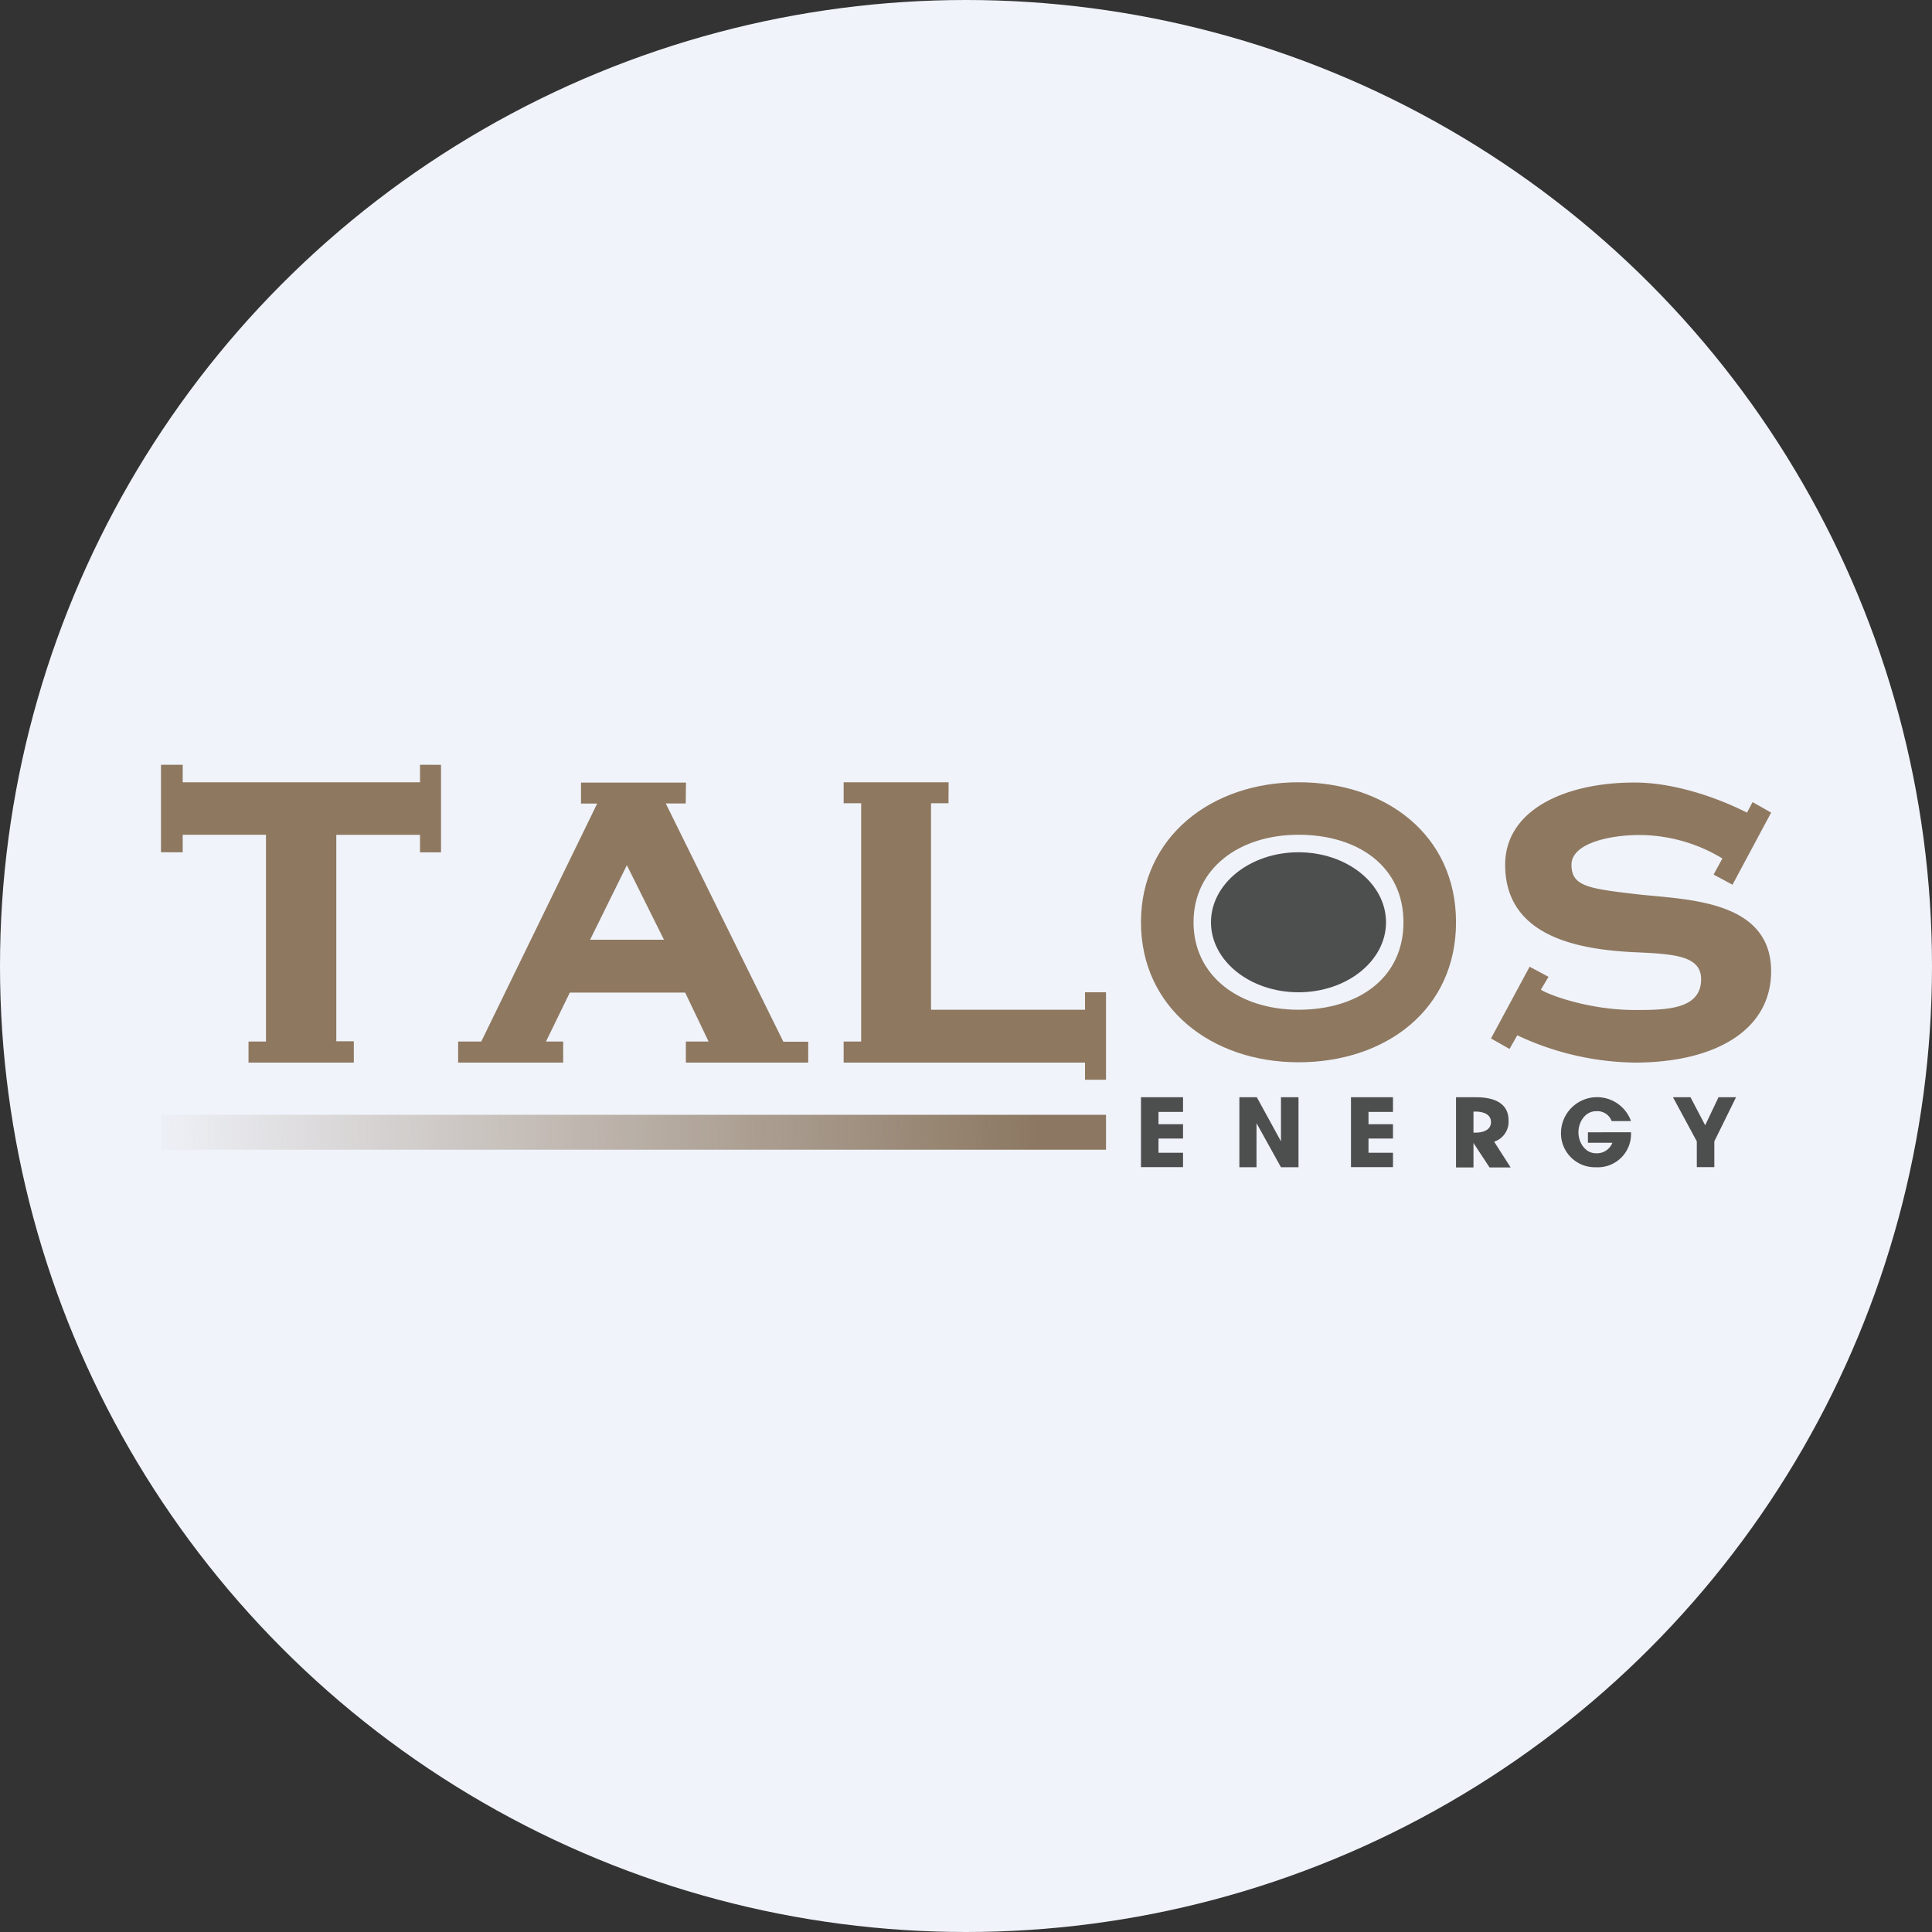 <?xml version='1.0' encoding='utf-8'?>
<svg xmlns="http://www.w3.org/2000/svg" id="Layer_1" data-name="Layer 1" viewBox="0 0 300 300" width="300" height="300"><rect x="0" y="0" width="300" height="300" fill="#333333" stroke="none"/><defs><linearGradient id="linear-gradient" x1="161.1" y1="127.16" x2="14.32" y2="124.88" gradientTransform="matrix(1, 0, 0, -1, 0, 302)" gradientUnits="userSpaceOnUse"><stop offset="0" stop-color="#8c7862" /><stop offset="0.95" stop-color="#8c7761" stop-opacity="0" /></linearGradient><clipPath id="bz_circular_clip"><circle cx="150.0" cy="150.0" r="150.0" /></clipPath></defs><g clip-path="url(#bz_circular_clip)"><path d="M-1.5-1.5h303v303H-1.5Z" fill="#f0f3fa" /><ellipse cx="201.63" cy="143.21" rx="13.59" ry="10.87" fill="#4d4e4e" /><path d="M235.6,160.76l-1.2,2.12-2.88-1.63,6-11.14,2.93,1.57-1.19,2c1.36.87,7.61,3.15,14.56,3.15,4.73,0,10.33,0,10.33-4.78,0-3.64-4.18-3.91-10.11-4.18-8.42-.38-20.32-2.18-20.32-13.59,0-8.42,9.13-12.77,20.1-12.77,6,0,12.61,2.23,17.45,4.67l.87-1.63,2.88,1.63-6,11.2-2.93-1.58,1.36-2.5a25,25,0,0,0-12.83-3.64c-4.73,0-10.6,1.3-10.6,4.62s2.56,3.69,10,4.56,21,.71,21,12C275,160,266.3,165,253.8,165A44.11,44.11,0,0,1,235.6,160.76Zm-167.12-42v13.59H65.22v-2.72h-13v32.06h2.72V165H38.59v-3.27H41.3V129.62H28.37v2.72H25V118.75h3.37v2.72H65.22v-2.72Zm38,6h-3.1l18.26,37h3.86V165h-19v-3.27h3.53l-3.64-7.6H88.48l-3.7,7.6h2.67V165H71.14v-3.27h3.59l18-36.95H90.22v-3.26h16.3ZM91.63,145.92H103.1l-5.76-11.57Zm55.65-21.19h-2.71v32.06h23.91v-2.71h3.26v13.58h-3.26V165H131v-3.27h2.72V124.73H131v-3.26h16.3Z" fill="#8e7860" /><path d="M25,173.1H171.74v5.43H25Z" fill="url(#linear-gradient)" /><path d="M177.17,170.38h6.53v2.28h-3.81v1.91h3.81v2.22h-3.81V179h3.81v2.23h-6.53Zm32.61,0h6.52v2.28h-3.8v1.91h3.8v2.22h-3.8V179h3.8v2.23h-6.52Zm-17.33,0h2.71l3.75,6.85v-6.85h2.72v10.87h-2.72l-3.8-6.85v6.85h-2.66Zm33.64,0h3.09c3.54,0,5.06,1.41,5.06,3.53a3.25,3.25,0,0,1-2.23,3.37l2.56,4H231.3l-2.5-3.8v3.8h-2.71Zm2.71,5.49h.44c.43,0,2.28-.11,2.28-1.63s-1.85-1.63-2.28-1.63h-.44Zm24.46-.05a5.16,5.16,0,0,1-5.43,5.43,5.27,5.27,0,0,1-5.44-5.43,5.6,5.6,0,0,1,10.87-1.74h-3a2.37,2.37,0,0,0-2.44-1.53c-1.63,0-2.72,1.63-2.72,3.27s1.09,3.26,2.72,3.26a2.58,2.58,0,0,0,2.55-1.63h-3.8v-1.63Zm10.22,1.41-3.7-6.85h2.72l2.28,4.35,2.07-4.35h2.72l-3.37,6.85v4h-2.72Z" fill="#4d4e4e" /><path d="M226.09,143.21c0,13.58-10.93,21.74-24.46,21.74s-24.46-8.48-24.46-21.74,10.93-21.74,24.46-21.74S226.09,129.62,226.09,143.21Zm-24.46,13.58c9.24,0,16.3-4.89,16.3-13.58s-7.06-13.59-16.3-13.59-16.3,5.27-16.3,13.59S192.39,156.79,201.63,156.79Z" fill="#8e7860" /></g></svg>